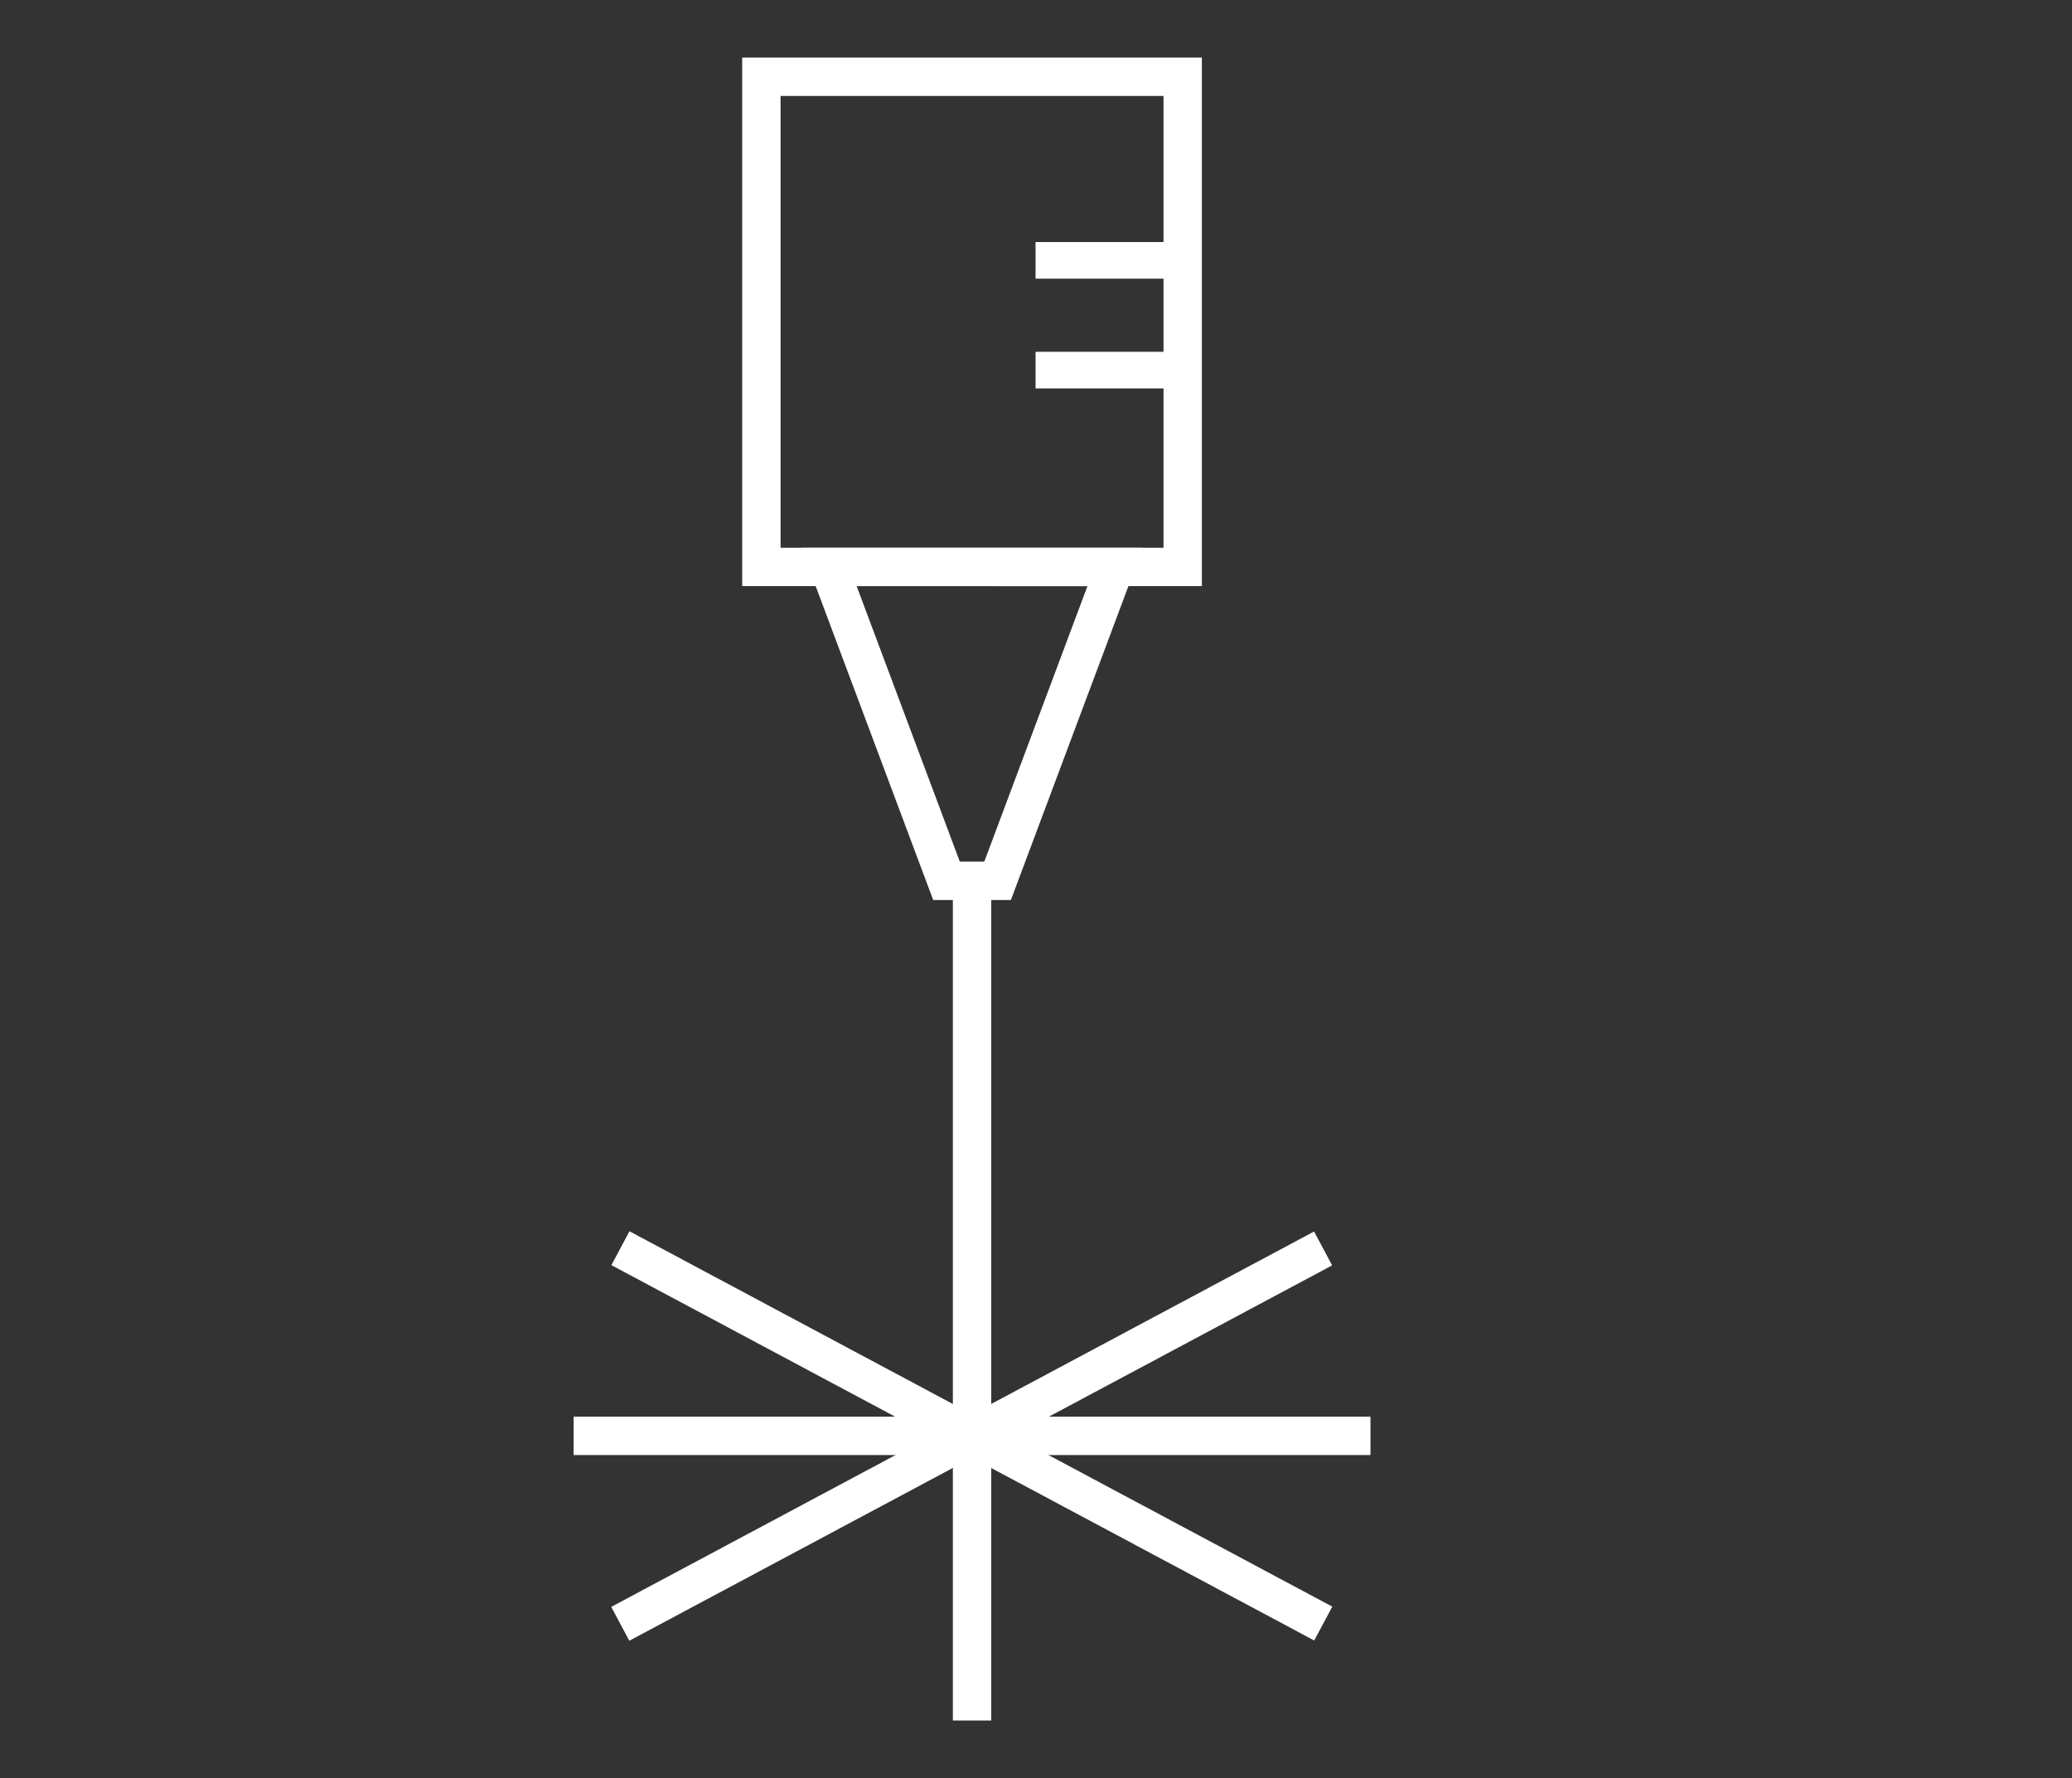 <?xml version="1.0" encoding="utf-8"?>
<!-- Generator: Adobe Illustrator 28.0.0, SVG Export Plug-In . SVG Version: 6.00 Build 0)  -->
<svg version="1.1" id="Ebene_1" xmlns="http://www.w3.org/2000/svg" xmlns:xlink="http://www.w3.org/1999/xlink" x="0px" y="0px"
	 viewBox="0 0 162 139" style="enable-background:new 0 0 162 139;" xml:space="preserve">
<rect x="0" y="0" width="162" height="139" fill="#333333" stroke="none"/>
<style type="text/css">
	.st0{fill:#FFFFFF;}
	.st1{fill:#FFFFFF;stroke:#000000;stroke-width:3;}
	.st2{fill:none;stroke:#000000;stroke-width:3;}
	.st3{fill:none;stroke:#000000;stroke-width:2.864;}
	.st4{fill:none;stroke:#000000;stroke-width:3.346;}
</style>
<g>
	<path class="st0" d="M93.971,45.82H58.029V4.5h35.941V45.82z M61.029,42.82h29.941V7.5H61.029V42.82z"/>
</g>
<g>
	<path class="st0" d="M79.037,70.359h-6.074L62.65,42.82H89.35L79.037,70.359z M75.043,67.359h1.914l8.066-21.539H66.977
		L75.043,67.359z"/>
</g>
<g>
	<rect x="74.5" y="69.972" class="st0" width="3" height="64.528"/>
</g>
<g>
	<rect x="44.849" y="110.749" class="st0" width="62.303" height="3"/>
</g>
<g>
	
		<rect x="44.849" y="110.749" transform="matrix(0.882 -0.471 0.471 0.882 -43.93 49.062)" class="st0" width="62.302" height="3.001"/>
</g>
<g>
	
		<rect x="74.5" y="81.098" transform="matrix(0.471 -0.882 0.882 0.471 -58.816 126.414)" class="st0" width="3.001" height="62.302"/>
</g>
<g>
	<path class="st0" d="M92.42,27.502H80.965v2.864H92.42V27.502z"/>
</g>
<g>
	<path class="st0" d="M92.42,18.921H80.965v2.864H92.42V18.921z"/>
</g>
</svg>
